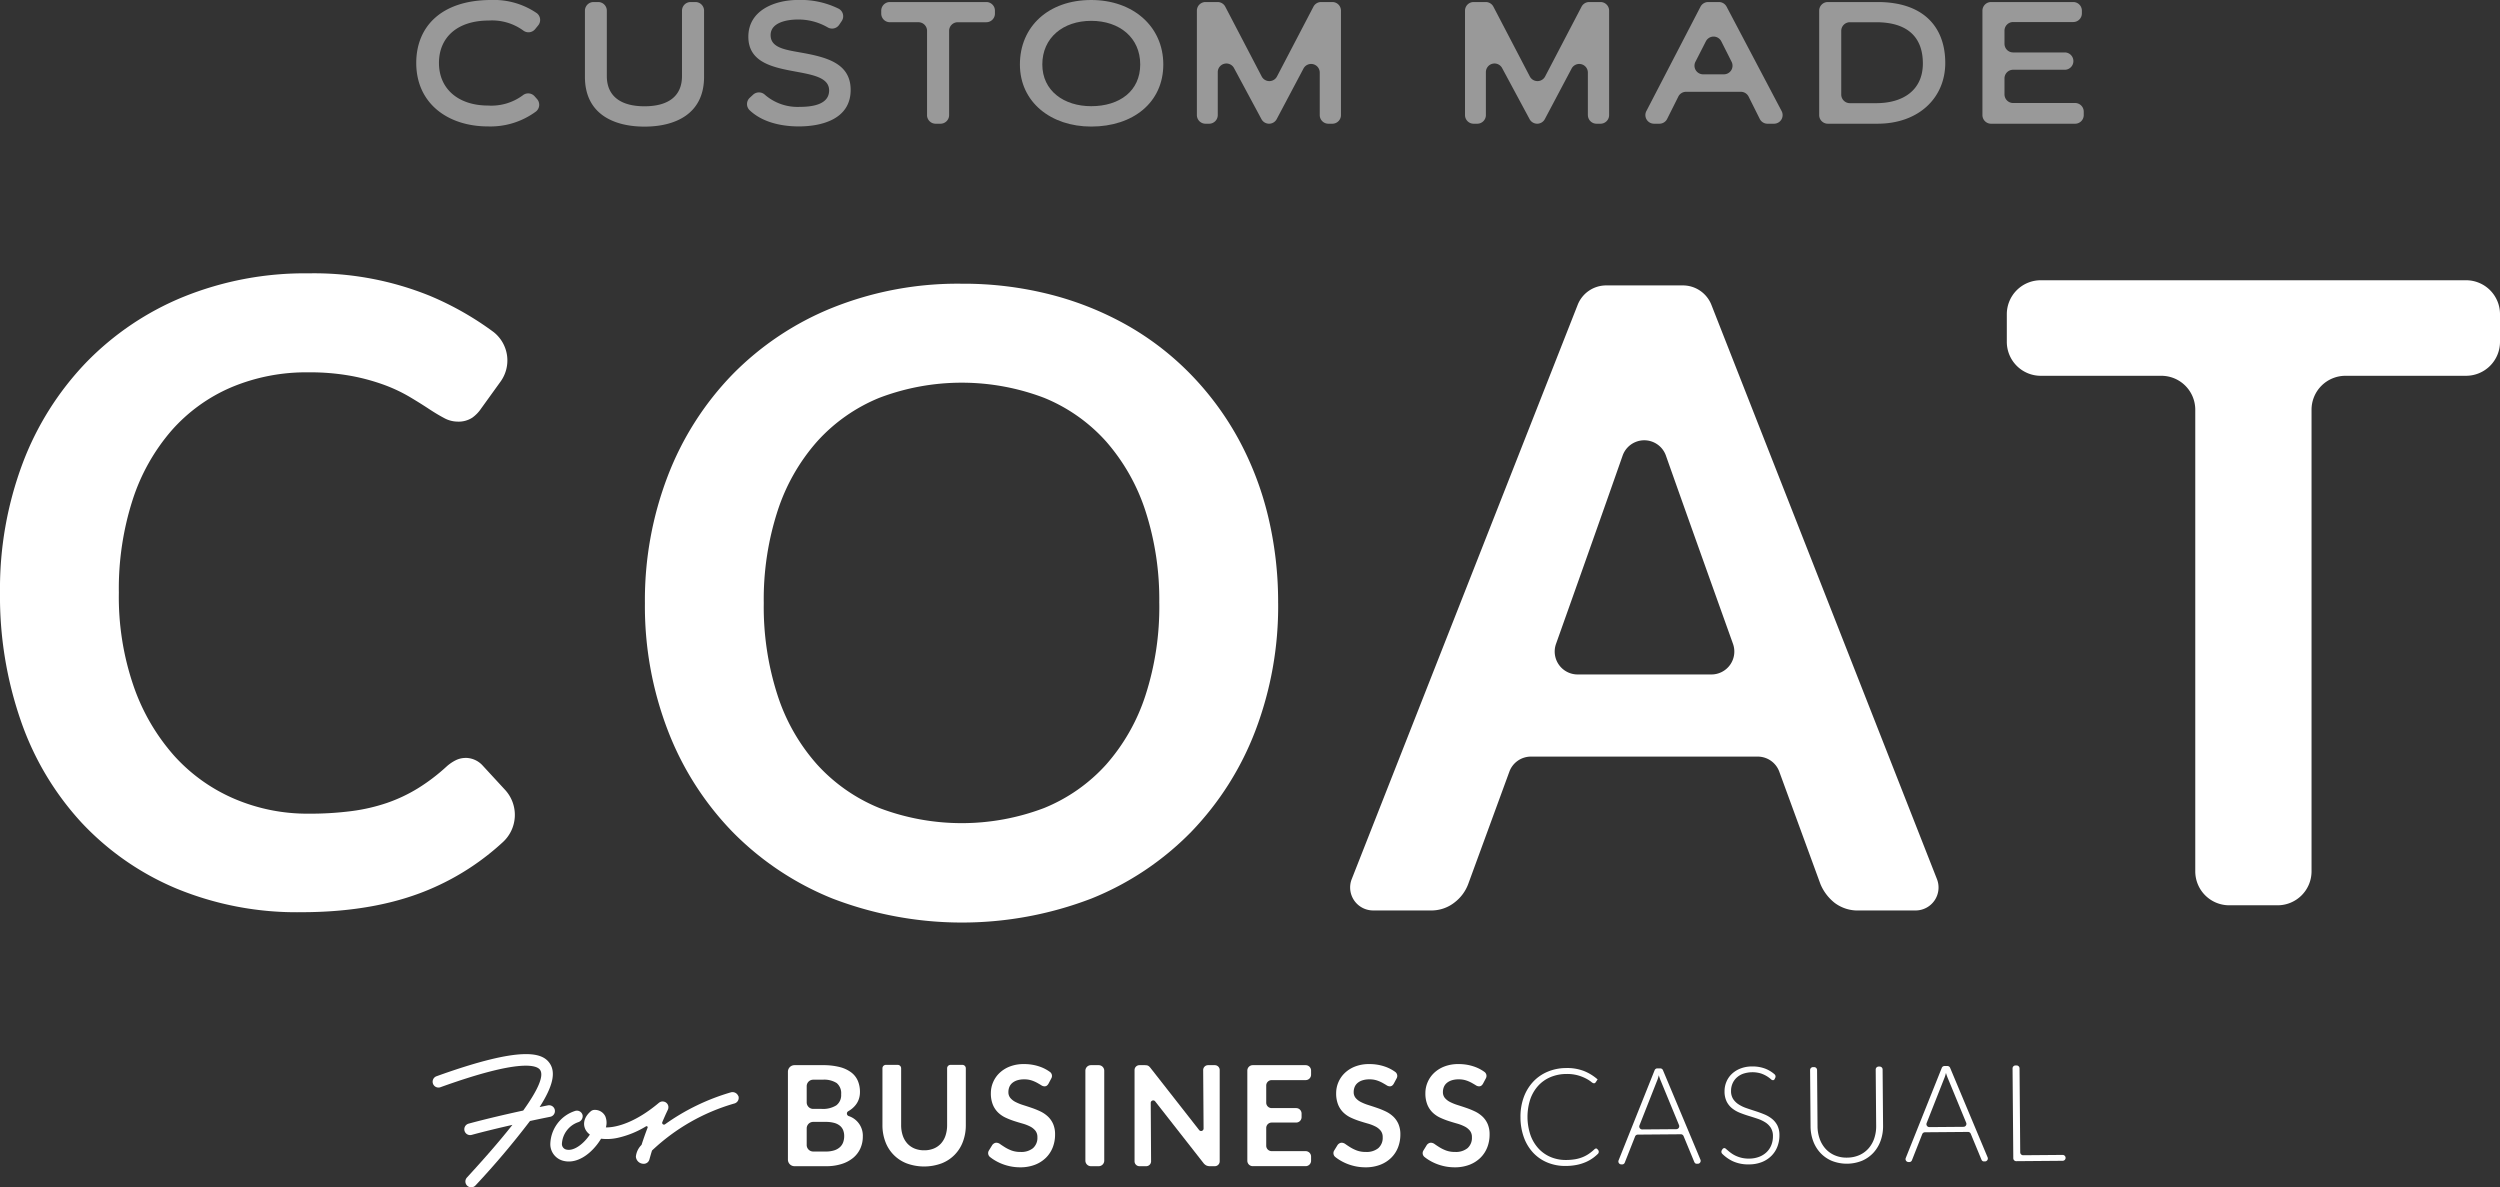 <svg id="グループ_9073" data-name="グループ 9073" xmlns="http://www.w3.org/2000/svg" xmlns:xlink="http://www.w3.org/1999/xlink" width="397.047" height="188.568" viewBox="0 0 397.047 188.568">
  <rect x="0" y="0" width="397.047" height="188.568" fill="#333333" stroke="none"/>
  <defs>
    <clipPath id="clip-path">
      <rect id="長方形_2108" data-name="長方形 2108" width="397.047" height="188.568" fill="#fff" opacity="0.5"/>
    </clipPath>
  </defs>
  <g id="グループ_9069" data-name="グループ 9069" clip-path="url(#clip-path)">
    <path id="パス_8622" data-name="パス 8622" d="M307.624,139.617a3.648,3.648,0,0,1-3.4,4.982H295.3a6.086,6.086,0,0,1-3.914-1.2,7.458,7.458,0,0,1-2.265-2.986l-6.537-17.857a3.648,3.648,0,0,0-3.426-2.394H243.142a3.648,3.648,0,0,0-3.426,2.394l-6.54,17.857a6.571,6.571,0,0,1-2.128,2.883,5.938,5.938,0,0,1-3.911,1.3h-9.06a3.648,3.648,0,0,1-3.395-4.984l35.884-91.2a4.864,4.864,0,0,1,4.527-3.082h12.181a4.864,4.864,0,0,1,4.528,3.086Zm-32.392-37.364c-2.552-7.127-7.36-20.571-10.653-29.893a3.645,3.645,0,0,0-6.88.011c-3.264,9.324-8.038,22.766-10.573,29.889a3.64,3.64,0,0,0,3.443,4.857h21.223a3.64,3.64,0,0,0,3.44-4.864" fill="#fff"/>
    <path id="パス_8623" data-name="パス 8623" d="M202.995,95.79a55.485,55.485,0,0,1-3.6,20.216,47.461,47.461,0,0,1-10.2,16.1,46.315,46.315,0,0,1-15.857,10.6,57.379,57.379,0,0,1-41.12,0,46.659,46.659,0,0,1-15.891-10.6,47.62,47.62,0,0,1-10.263-16.1,54.977,54.977,0,0,1-3.64-20.216,54.985,54.985,0,0,1,3.64-20.216,47.592,47.592,0,0,1,10.263-16.1A46.65,46.65,0,0,1,132.219,48.87a53.469,53.469,0,0,1,20.525-3.81,55.724,55.724,0,0,1,14.212,1.75,49.887,49.887,0,0,1,12.218,4.942,45.24,45.24,0,0,1,9.989,7.757A47.176,47.176,0,0,1,196.679,69.7a50.132,50.132,0,0,1,4.7,12.22,58.268,58.268,0,0,1,1.612,13.867m-18.877,0a45.6,45.6,0,0,0-2.2-14.656,31.455,31.455,0,0,0-6.246-11.019,26.786,26.786,0,0,0-9.852-6.933,36.8,36.8,0,0,0-26.154,0,27.058,27.058,0,0,0-9.885,6.933A31.1,31.1,0,0,0,123.5,81.134a45.488,45.488,0,0,0-2.2,14.656,45.484,45.484,0,0,0,2.2,14.656,30.712,30.712,0,0,0,6.282,10.984,27.2,27.2,0,0,0,9.885,6.9,36.8,36.8,0,0,0,26.154,0,26.928,26.928,0,0,0,9.852-6.9,31.054,31.054,0,0,0,6.246-10.984,45.592,45.592,0,0,0,2.2-14.656" fill="#fff"/>
    <path id="パス_8624" data-name="パス 8624" d="M73.936,120.367a3.684,3.684,0,0,1,2.676,1.168l3.63,3.938a5.867,5.867,0,0,1-.409,8.3,40.1,40.1,0,0,1-10.805,7.122q-8.823,3.979-21.179,3.98A50.027,50.027,0,0,1,27.975,141.1a43.766,43.766,0,0,1-15.067-10.5A45.993,45.993,0,0,1,3.33,114.532,60.261,60.261,0,0,1,0,94.144,56.754,56.754,0,0,1,3.57,73.652,47.083,47.083,0,0,1,13.629,57.623a45.484,45.484,0,0,1,15.48-10.468,51.328,51.328,0,0,1,19.908-3.742,48.89,48.89,0,0,1,19.254,3.57,48.39,48.39,0,0,1,10.1,5.737,5.742,5.742,0,0,1,1.089,7.936L76.4,64.9A5.621,5.621,0,0,1,75,66.342a4,4,0,0,1-2.368.617,4.515,4.515,0,0,1-2.129-.584q-1.1-.582-2.4-1.441t-3.023-1.888a24.846,24.846,0,0,0-3.98-1.887,32.505,32.505,0,0,0-5.251-1.443,36.388,36.388,0,0,0-6.9-.582A30.62,30.62,0,0,0,36.763,61.5a26.5,26.5,0,0,0-9.509,6.866A31.634,31.634,0,0,0,21.076,79.35a46.044,46.044,0,0,0-2.2,14.794,43.432,43.432,0,0,0,2.369,14.9,32.734,32.734,0,0,0,6.416,10.983,27.38,27.38,0,0,0,9.545,6.831,29.461,29.461,0,0,0,11.807,2.369,51.563,51.563,0,0,0,6.83-.412,29,29,0,0,0,5.628-1.3,24.842,24.842,0,0,0,4.874-2.3,30.258,30.258,0,0,0,4.565-3.466,6.527,6.527,0,0,1,1.441-.995,3.51,3.51,0,0,1,1.581-.378" fill="#fff"/>
    <path id="パス_8625" data-name="パス 8625" d="M391.656,59.683H372.507a5.391,5.391,0,0,0-5.391,5.391v73.312a5.391,5.391,0,0,1-5.39,5.391h-7.685a5.391,5.391,0,0,1-5.391-5.391V65.074a5.39,5.39,0,0,0-5.391-5.391H324.11a5.39,5.39,0,0,1-5.39-5.391V49.9a5.391,5.391,0,0,1,5.39-5.391h67.546a5.391,5.391,0,0,1,5.391,5.391v4.39a5.391,5.391,0,0,1-5.391,5.391" fill="#fff"/>
    <path id="パス_8626" data-name="パス 8626" d="M85.293,15.73a1.373,1.373,0,0,1-.16,1.971,12.164,12.164,0,0,1-7.624,2.377c-6.36,0-11.4-3.638-11.4-10.079,0-5.822,4.042-10,11.912-10a12.041,12.041,0,0,1,7.262,2.113,1.36,1.36,0,0,1,.186,1.927L85,4.613a1.361,1.361,0,0,1-1.9.23,8.425,8.425,0,0,0-5.46-1.582c-5.067,0-7.924,2.722-7.924,6.738,0,4.177,3.153,6.764,7.789,6.764a8.386,8.386,0,0,0,5.522-1.622,1.355,1.355,0,0,1,1.884.16Z" fill="#fff" opacity="0.5"/>
    <path id="パス_8627" data-name="パス 8627" d="M109.685.324h.763a1.37,1.37,0,0,1,1.37,1.371V12.209c0,5.956-4.663,7.9-9.46,7.9s-9.459-1.941-9.459-7.9V1.7A1.37,1.37,0,0,1,94.269.324H95A1.37,1.37,0,0,1,96.375,1.7v10.38c0,3.26,2.291,4.8,5.983,4.8s5.956-1.537,5.956-4.8V1.7A1.371,1.371,0,0,1,109.685.324" fill="#fff" opacity="0.5"/>
    <path id="パス_8628" data-name="パス 8628" d="M133.275,3.944a1.363,1.363,0,0,1-1.828.4A9.286,9.286,0,0,0,126.7,3.1c-1.563,0-4.312.4-4.312,2.479,0,1.995,2.291,2.318,4.689,2.749C131.2,9.056,135.1,10,135.1,14.284c0,4.636-4.582,5.794-8.247,5.794-2.747,0-5.791-.652-7.809-2.584a1.36,1.36,0,0,1,.041-1.973l.522-.484a1.384,1.384,0,0,1,1.9.037,7.915,7.915,0,0,0,5.512,1.9c1.831,0,4.661-.3,4.661-2.614,0-4.555-12.828-1.132-12.828-8.516,0-4.313,4.365-5.849,7.869-5.849a13.635,13.635,0,0,1,6.5,1.4,1.364,1.364,0,0,1,.45,1.964Z" fill="#fff" opacity="0.5"/>
    <path id="パス_8629" data-name="パス 8629" d="M147.234,18.277V4.9a1.371,1.371,0,0,0-1.371-1.371h-4.535a1.37,1.37,0,0,1-1.371-1.37V1.694a1.37,1.37,0,0,1,1.371-1.37h15.316a1.37,1.37,0,0,1,1.37,1.37v.467a1.37,1.37,0,0,1-1.37,1.37h-4.536A1.371,1.371,0,0,0,150.737,4.9V18.277a1.37,1.37,0,0,1-1.37,1.371H148.6a1.371,1.371,0,0,1-1.371-1.371" fill="#fff" opacity="0.5"/>
    <path id="パス_8630" data-name="パス 8630" d="M173.3,20.1c-6.36,0-11.319-3.854-11.319-9.864S166.505,0,173.3,0c6.684,0,11.454,4.231,11.454,10.241S179.98,20.1,173.3,20.1m0-16.79c-4.474,0-7.761,2.7-7.761,6.926,0,4.2,3.449,6.63,7.761,6.63,4.528,0,7.789-2.425,7.789-6.63,0-4.231-3.261-6.926-7.789-6.926" fill="#fff" opacity="0.5"/>
    <path id="パス_8631" data-name="パス 8631" d="M209.6,18.277V11.526a1.371,1.371,0,0,0-2.582-.641l-4.254,8.033a1.371,1.371,0,0,1-2.419.008l-4.364-8.12a1.371,1.371,0,0,0-2.578.649v6.822a1.371,1.371,0,0,1-1.371,1.371h-.574a1.37,1.37,0,0,1-1.37-1.371V1.694a1.37,1.37,0,0,1,1.37-1.37h1.923a1.373,1.373,0,0,1,1.215.736l5.785,11.085a1.37,1.37,0,0,0,2.43,0L208.6,1.06a1.372,1.372,0,0,1,1.215-.736H211.6a1.37,1.37,0,0,1,1.37,1.37V18.277a1.37,1.37,0,0,1-1.37,1.371h-.628a1.371,1.371,0,0,1-1.371-1.371" fill="#fff" opacity="0.5"/>
    <path id="パス_8632" data-name="パス 8632" d="M252.184,18.277V11.526a1.371,1.371,0,0,0-2.582-.641l-4.254,8.033a1.371,1.371,0,0,1-2.419.008l-4.365-8.12a1.37,1.37,0,0,0-2.577.649v6.822a1.371,1.371,0,0,1-1.371,1.371h-.574a1.37,1.37,0,0,1-1.37-1.371V1.694a1.37,1.37,0,0,1,1.37-1.37h1.923a1.373,1.373,0,0,1,1.215.736l5.785,11.085a1.37,1.37,0,0,0,2.43,0L251.18,1.06A1.372,1.372,0,0,1,252.4.324h1.788a1.37,1.37,0,0,1,1.37,1.37V18.277a1.37,1.37,0,0,1-1.37,1.371h-.628a1.371,1.371,0,0,1-1.371-1.371" fill="#fff" opacity="0.5"/>
    <path id="パス_8633" data-name="パス 8633" d="M279.485,18.889l-1.776-3.551a1.37,1.37,0,0,0-1.225-.758h-8.709a1.372,1.372,0,0,0-1.226.758l-1.776,3.551a1.368,1.368,0,0,1-1.225.758h-.86a1.371,1.371,0,0,1-1.217-2l8.6-16.582a1.372,1.372,0,0,1,1.217-.74H273a1.371,1.371,0,0,1,1.213.732l8.742,16.582a1.37,1.37,0,0,1-1.212,2.01h-1.032a1.37,1.37,0,0,1-1.226-.758M270.927,6.558l-1.661,3.253a1.371,1.371,0,0,0,1.221,1.994h3.3a1.371,1.371,0,0,0,1.225-1.987l-1.638-3.253a1.37,1.37,0,0,0-2.445-.007" fill="#fff" opacity="0.5"/>
    <path id="パス_8634" data-name="パス 8634" d="M288.921,18.277V1.694a1.37,1.37,0,0,1,1.37-1.37h7.9c7.438,0,10.753,4.1,10.753,9.675s-4.259,9.648-10.753,9.648h-7.9a1.37,1.37,0,0,1-1.37-1.37m9.055-1.891c4.285,0,7.411-2.075,7.411-6.306,0-4.312-2.587-6.549-7.411-6.549H293.8A1.371,1.371,0,0,0,292.424,4.9V15.015a1.371,1.371,0,0,0,1.371,1.371Z" fill="#fff" opacity="0.5"/>
    <path id="パス_8635" data-name="パス 8635" d="M314.848,18.277V1.694a1.37,1.37,0,0,1,1.371-1.37H329.27a1.37,1.37,0,0,1,1.371,1.37v.439A1.371,1.371,0,0,1,329.27,3.5h-9.548a1.371,1.371,0,0,0-1.371,1.371V6.958a1.37,1.37,0,0,0,1.371,1.37h8.2A1.371,1.371,0,0,1,329.293,9.7v.008a1.371,1.371,0,0,1-1.371,1.37h-8.2a1.371,1.371,0,0,0-1.371,1.371v2.541a1.37,1.37,0,0,0,1.371,1.37h9.845a1.37,1.37,0,0,1,1.37,1.371v.547a1.37,1.37,0,0,1-1.37,1.371H316.219a1.371,1.371,0,0,1-1.371-1.371" fill="#fff" opacity="0.5"/>
    <path id="パス_8636" data-name="パス 8636" d="M253.476,182.4a.249.249,0,0,1,.183.073l.125.132a.463.463,0,0,1-.006.648,6.99,6.99,0,0,1-.7.6,6.263,6.263,0,0,1-1.209.7,7.139,7.139,0,0,1-1.446.452,8.989,8.989,0,0,1-1.734.17,7.384,7.384,0,0,1-2.9-.53,6.469,6.469,0,0,1-2.275-1.55,7.107,7.107,0,0,1-1.487-2.443,9.345,9.345,0,0,1-.546-3.2,8.912,8.912,0,0,1,.511-3.164,7.249,7.249,0,0,1,1.484-2.467,6.679,6.679,0,0,1,2.308-1.609,7.683,7.683,0,0,1,2.982-.588,7.343,7.343,0,0,1,2.765.461,7.471,7.471,0,0,1,2.2,1.346l-.329.487a.3.3,0,0,1-.267.131.865.865,0,0,1-.421-.233,5.593,5.593,0,0,0-.81-.515,6.889,6.889,0,0,0-1.288-.51,6.355,6.355,0,0,0-1.845-.222,6.539,6.539,0,0,0-2.516.494,5.548,5.548,0,0,0-1.955,1.37,6.227,6.227,0,0,0-1.266,2.158,9.061,9.061,0,0,0,.051,5.727,6.292,6.292,0,0,0,1.3,2.133,5.556,5.556,0,0,0,1.94,1.328,6.138,6.138,0,0,0,2.4.447,8.824,8.824,0,0,0,1.455-.119,5.707,5.707,0,0,0,1.174-.332,5.271,5.271,0,0,0,.995-.535,7.491,7.491,0,0,0,.907-.738.653.653,0,0,1,.107-.07.237.237,0,0,1,.107-.028" fill="#fff"/>
    <path id="パス_8637" data-name="パス 8637" d="M270.063,184.18a.467.467,0,0,1-.427.648h-.153a.371.371,0,0,1-.247-.078.543.543,0,0,1-.153-.208l-1.7-4.111a.467.467,0,0,0-.436-.288l-6.837.055a.469.469,0,0,0-.431.3l-1.631,4.137a.473.473,0,0,1-.149.206.4.4,0,0,1-.258.088H257.5a.467.467,0,0,1-.437-.641l5.722-14.316a.465.465,0,0,1,.43-.293l.458,0a.466.466,0,0,1,.435.287Zm-3.831-4.847a.467.467,0,0,0,.428-.645l-2.892-7.018a7.477,7.477,0,0,1-.319-.9c-.042.172-.087.336-.136.49s-.1.3-.157.425l-2.779,7.052a.468.468,0,0,0,.439.639Z" fill="#fff"/>
    <path id="パス_8638" data-name="パス 8638" d="M281.848,171.373a.3.3,0,0,1-.278.185.621.621,0,0,1-.362-.2,4.609,4.609,0,0,0-.6-.436,4.754,4.754,0,0,0-.944-.438,4.707,4.707,0,0,0-2.847.056,3.032,3.032,0,0,0-1.048.653,2.734,2.734,0,0,0-.636.95,2.931,2.931,0,0,0-.211,1.13,2.306,2.306,0,0,0,.338,1.276,2.947,2.947,0,0,0,.872.853,5.62,5.62,0,0,0,1.224.586q.684.237,1.406.467t1.406.51a5.035,5.035,0,0,1,1.225.7,3.294,3.294,0,0,1,.874,1.051,3.365,3.365,0,0,1,.34,1.561,4.906,4.906,0,0,1-.313,1.8,4.194,4.194,0,0,1-.939,1.474,4.469,4.469,0,0,1-1.517,1,5.546,5.546,0,0,1-2.06.377,5.841,5.841,0,0,1-2.594-.511,6.048,6.048,0,0,1-1.663-1.177.464.464,0,0,1-.058-.572l.105-.167a.38.38,0,0,1,.3-.164.429.429,0,0,1,.248.128c.1.084.224.189.368.313s.317.26.519.4a4.219,4.219,0,0,0,.7.4,4.933,4.933,0,0,0,.916.31,4.826,4.826,0,0,0,1.172.119,4.455,4.455,0,0,0,1.609-.287,3.532,3.532,0,0,0,1.192-.757,3.167,3.167,0,0,0,.738-1.128,3.751,3.751,0,0,0,.246-1.394,2.445,2.445,0,0,0-.339-1.324,2.836,2.836,0,0,0-.871-.863,5.6,5.6,0,0,0-1.224-.576q-.684-.231-1.406-.45t-1.406-.494a4.8,4.8,0,0,1-1.225-.7,3.263,3.263,0,0,1-.875-1.079,3.593,3.593,0,0,1-.34-1.625,3.849,3.849,0,0,1,.278-1.474,3.653,3.653,0,0,1,.838-1.258,4.167,4.167,0,0,1,1.374-.882,5.033,5.033,0,0,1,1.872-.343,5.653,5.653,0,0,1,2.125.359,4.985,4.985,0,0,1,1.461.893.467.467,0,0,1,.1.56Z" fill="#fff"/>
    <path id="パス_8639" data-name="パス 8639" d="M293.35,183.85a4.815,4.815,0,0,0,1.958-.4,4.207,4.207,0,0,0,1.457-1.07,4.655,4.655,0,0,0,.906-1.6,6.009,6.009,0,0,0,.3-1.984l-.073-8.934a.468.468,0,0,1,.464-.471h.161a.467.467,0,0,1,.471.463l.073,8.934a6.8,6.8,0,0,1-.379,2.351,5.6,5.6,0,0,1-1.128,1.911,5.3,5.3,0,0,1-1.806,1.288,6.477,6.477,0,0,1-4.8.039,5.274,5.274,0,0,1-1.826-1.259,5.59,5.59,0,0,1-1.16-1.892,6.805,6.805,0,0,1-.417-2.344l-.072-8.934a.466.466,0,0,1,.463-.471l.172,0a.468.468,0,0,1,.471.464l.073,8.923a6.028,6.028,0,0,0,.333,1.98,4.7,4.7,0,0,0,.926,1.587,4.2,4.2,0,0,0,1.471,1.052,4.752,4.752,0,0,0,1.963.371" fill="#fff"/>
    <path id="パス_8640" data-name="パス 8640" d="M315.671,183.809a.468.468,0,0,1-.427.648h-.153a.377.377,0,0,1-.247-.079.543.543,0,0,1-.153-.208l-1.7-4.11a.467.467,0,0,0-.436-.289l-6.837.056a.467.467,0,0,0-.431.295l-1.631,4.138a.471.471,0,0,1-.149.205.4.4,0,0,1-.258.088h-.141a.467.467,0,0,1-.438-.641l5.722-14.315a.466.466,0,0,1,.43-.294l.458,0a.469.469,0,0,1,.435.287Zm-3.831-4.848a.467.467,0,0,0,.428-.646l-2.893-7.016a7.937,7.937,0,0,1-.319-.9c-.041.172-.087.335-.135.49a4.5,4.5,0,0,1-.158.426l-2.778,7.052a.467.467,0,0,0,.439.638Z" fill="#fff"/>
    <path id="パス_8641" data-name="パス 8641" d="M328.055,183.885h0a.467.467,0,0,1-.464.471l-7.371.06a.467.467,0,0,1-.471-.463l-.116-14.268a.469.469,0,0,1,.464-.472h.172a.467.467,0,0,1,.471.463l.109,13.334a.467.467,0,0,0,.471.463l6.264-.051a.468.468,0,0,1,.471.464" fill="#fff"/>
    <path id="パス_8642" data-name="パス 8642" d="M182.036,185.214h-1.072a.776.776,0,0,1-.776-.777V169.945a.776.776,0,0,1,.776-.777h.788a2.819,2.819,0,0,1,.328.017.773.773,0,0,1,.244.067.8.8,0,0,1,.205.144,2.314,2.314,0,0,1,.222.25l7.7,9.833a.394.394,0,0,0,.7-.246l-.064-9.282a.776.776,0,0,1,.776-.783h1.072a.777.777,0,0,1,.776.777v14.492a.777.777,0,0,1-.776.777h-.755a1.358,1.358,0,0,1-.594-.116,1.394,1.394,0,0,1-.46-.394l-7.668-9.791a.393.393,0,0,0-.7.245l.055,9.275a.777.777,0,0,1-.777.781" fill="#fff"/>
    <path id="パス_8643" data-name="パス 8643" d="M174.491,185.214h-1.228a.884.884,0,0,1-.884-.884V170.052a.884.884,0,0,1,.884-.884h1.228a.884.884,0,0,1,.884.884V184.33a.884.884,0,0,1-.884.884" fill="#fff"/>
    <path id="パス_8644" data-name="パス 8644" d="M235.543,172.087a1.03,1.03,0,0,1-.283.338.626.626,0,0,1-.372.106.959.959,0,0,1-.505-.172c-.181-.115-.4-.242-.649-.383a5.384,5.384,0,0,0-.882-.383,3.721,3.721,0,0,0-1.192-.172,3.553,3.553,0,0,0-1.088.15,2.293,2.293,0,0,0-.782.416,1.666,1.666,0,0,0-.472.638,2.089,2.089,0,0,0-.155.816,1.416,1.416,0,0,0,.316.943,2.64,2.64,0,0,0,.838.644,7.838,7.838,0,0,0,1.187.477q.666.21,1.365.449a12.833,12.833,0,0,1,1.365.555,4.729,4.729,0,0,1,1.187.8,3.623,3.623,0,0,1,.838,1.182,4.1,4.1,0,0,1,.316,1.7,5.55,5.55,0,0,1-.371,2.037,4.722,4.722,0,0,1-1.088,1.653,5.119,5.119,0,0,1-1.748,1.11,6.434,6.434,0,0,1-2.363.4,7.62,7.62,0,0,1-1.51-.15,7.957,7.957,0,0,1-1.425-.427,7.66,7.66,0,0,1-1.282-.666,6.6,6.6,0,0,1-.554-.4.786.786,0,0,1-.171-1.021l.536-.875a.946.946,0,0,1,.289-.261.728.728,0,0,1,.377-.105,1.066,1.066,0,0,1,.6.227q.321.228.765.505a6.073,6.073,0,0,0,1.037.505,3.983,3.983,0,0,0,1.426.227,2.929,2.929,0,0,0,1.976-.6,2.172,2.172,0,0,0,.7-1.737,1.616,1.616,0,0,0-.316-1.032,2.563,2.563,0,0,0-.838-.671,6.315,6.315,0,0,0-1.187-.461q-.666-.187-1.355-.41a11.756,11.756,0,0,1-1.353-.533,4.386,4.386,0,0,1-1.188-.81,3.7,3.7,0,0,1-.837-1.248,4.756,4.756,0,0,1-.317-1.848,4.377,4.377,0,0,1,.35-1.709,4.427,4.427,0,0,1,1.015-1.476,4.981,4.981,0,0,1,1.643-1.032,6.045,6.045,0,0,1,2.241-.388,7.484,7.484,0,0,1,2.619.444,6.174,6.174,0,0,1,1.529.814.78.78,0,0,1,.216.991Z" fill="#fff"/>
    <path id="パス_8645" data-name="パス 8645" d="M221.368,172.087a1.018,1.018,0,0,1-.283.338.626.626,0,0,1-.372.106.953.953,0,0,1-.5-.172c-.182-.115-.4-.242-.65-.383a5.384,5.384,0,0,0-.882-.383,3.721,3.721,0,0,0-1.192-.172,3.553,3.553,0,0,0-1.088.15,2.292,2.292,0,0,0-.782.416,1.666,1.666,0,0,0-.472.638,2.089,2.089,0,0,0-.155.816,1.416,1.416,0,0,0,.316.943,2.641,2.641,0,0,0,.838.644,7.838,7.838,0,0,0,1.187.477q.666.21,1.365.449a12.833,12.833,0,0,1,1.365.555,4.729,4.729,0,0,1,1.187.8,3.623,3.623,0,0,1,.838,1.182,4.1,4.1,0,0,1,.316,1.7,5.55,5.55,0,0,1-.371,2.037,4.723,4.723,0,0,1-1.088,1.653,5.119,5.119,0,0,1-1.748,1.11,6.43,6.43,0,0,1-2.363.4,7.619,7.619,0,0,1-1.51-.15,7.957,7.957,0,0,1-1.425-.427,7.659,7.659,0,0,1-1.282-.666,6.591,6.591,0,0,1-.554-.4.786.786,0,0,1-.171-1.021l.536-.875a.946.946,0,0,1,.289-.261.728.728,0,0,1,.377-.105,1.066,1.066,0,0,1,.6.227q.321.228.765.505a6.074,6.074,0,0,0,1.037.505,3.983,3.983,0,0,0,1.426.227,2.929,2.929,0,0,0,1.976-.6,2.172,2.172,0,0,0,.7-1.737,1.616,1.616,0,0,0-.316-1.032,2.563,2.563,0,0,0-.838-.671,6.314,6.314,0,0,0-1.187-.461q-.666-.187-1.355-.41a11.756,11.756,0,0,1-1.353-.533,4.386,4.386,0,0,1-1.188-.81,3.7,3.7,0,0,1-.837-1.248,4.756,4.756,0,0,1-.317-1.848,4.377,4.377,0,0,1,.35-1.709,4.427,4.427,0,0,1,1.015-1.476,4.982,4.982,0,0,1,1.643-1.032,6.045,6.045,0,0,1,2.241-.388,7.484,7.484,0,0,1,2.619.444,6.174,6.174,0,0,1,1.529.814.78.78,0,0,1,.216.991Z" fill="#fff"/>
    <path id="パス_8646" data-name="パス 8646" d="M166.533,172.087a1.03,1.03,0,0,1-.283.338.626.626,0,0,1-.372.106.959.959,0,0,1-.505-.172c-.181-.115-.4-.242-.649-.383a5.383,5.383,0,0,0-.882-.383,3.721,3.721,0,0,0-1.192-.172,3.553,3.553,0,0,0-1.088.15,2.293,2.293,0,0,0-.782.416,1.666,1.666,0,0,0-.472.638,2.089,2.089,0,0,0-.155.816,1.416,1.416,0,0,0,.316.943,2.64,2.64,0,0,0,.838.644,7.838,7.838,0,0,0,1.187.477q.666.21,1.365.449a12.833,12.833,0,0,1,1.365.555,4.729,4.729,0,0,1,1.187.8,3.623,3.623,0,0,1,.838,1.182,4.1,4.1,0,0,1,.316,1.7,5.55,5.55,0,0,1-.371,2.037,4.723,4.723,0,0,1-1.088,1.653,5.119,5.119,0,0,1-1.748,1.11,6.434,6.434,0,0,1-2.363.4,7.619,7.619,0,0,1-1.51-.15,7.958,7.958,0,0,1-1.425-.427,7.659,7.659,0,0,1-1.282-.666,6.591,6.591,0,0,1-.554-.4.786.786,0,0,1-.171-1.021l.536-.875a.946.946,0,0,1,.289-.261.728.728,0,0,1,.377-.105,1.066,1.066,0,0,1,.6.227q.321.228.765.505a6.074,6.074,0,0,0,1.037.505,3.983,3.983,0,0,0,1.426.227,2.929,2.929,0,0,0,1.976-.6,2.172,2.172,0,0,0,.7-1.737,1.616,1.616,0,0,0-.316-1.032,2.563,2.563,0,0,0-.838-.671,6.315,6.315,0,0,0-1.187-.461q-.666-.187-1.355-.41a11.757,11.757,0,0,1-1.353-.533,4.386,4.386,0,0,1-1.188-.81,3.7,3.7,0,0,1-.837-1.248,4.756,4.756,0,0,1-.317-1.848,4.377,4.377,0,0,1,.35-1.709,4.427,4.427,0,0,1,1.015-1.476,4.982,4.982,0,0,1,1.643-1.032,6.045,6.045,0,0,1,2.241-.388,7.484,7.484,0,0,1,2.619.444,6.175,6.175,0,0,1,1.529.814.78.78,0,0,1,.216.991Z" fill="#fff"/>
    <path id="パス_8647" data-name="パス 8647" d="M201.1,172.4v2.725a.862.862,0,0,0,.862.862h3.891a.862.862,0,0,1,.862.863v.572a.862.862,0,0,1-.862.862h-3.891a.862.862,0,0,0-.862.863v2.813a.863.863,0,0,0,.862.863h5.4a.862.862,0,0,1,.862.862v.661a.862.862,0,0,1-.862.862h-8.4a.862.862,0,0,1-.863-.862V170.03a.862.862,0,0,1,.863-.862h8.4a.862.862,0,0,1,.862.862v.65a.863.863,0,0,1-.862.863h-5.4a.862.862,0,0,0-.862.862" fill="#fff"/>
    <path id="パス_8648" data-name="パス 8648" d="M146.777,182.688a3.926,3.926,0,0,0,1.54-.287,3.16,3.16,0,0,0,1.142-.806,3.553,3.553,0,0,0,.712-1.259,5.2,5.2,0,0,0,.249-1.656v-9.015a.545.545,0,0,1,.544-.544h1.881a.545.545,0,0,1,.545.544v9.016a7.394,7.394,0,0,1-.458,2.633,5.851,5.851,0,0,1-3.4,3.455,8.034,8.034,0,0,1-5.531,0,5.846,5.846,0,0,1-3.394-3.455,7.371,7.371,0,0,1-.458-2.633v-9.016a.544.544,0,0,1,.544-.544h1.881a.545.545,0,0,1,.544.544v9.005a5.2,5.2,0,0,0,.249,1.656,3.578,3.578,0,0,0,.717,1.264,3.191,3.191,0,0,0,1.148.811A3.926,3.926,0,0,0,146.777,182.688Z" fill="#fff"/>
    <path id="パス_8649" data-name="パス 8649" d="M130.66,169.168a10.6,10.6,0,0,1,2.7.3,5.138,5.138,0,0,1,1.836.855,3.307,3.307,0,0,1,1.048,1.342,4.509,4.509,0,0,1,.334,1.776,3.5,3.5,0,0,1-.167,1.082,3.123,3.123,0,0,1-.516.965,3.852,3.852,0,0,1-.888.816c-.09.061-.183.12-.282.176a.424.424,0,0,0,.048.766,3.271,3.271,0,0,1,2.259,3.252,4.555,4.555,0,0,1-.388,1.887,4.157,4.157,0,0,1-1.132,1.492,5.4,5.4,0,0,1-1.831.982,7.988,7.988,0,0,1-2.485.355h-5.017a1.042,1.042,0,0,1-1.042-1.042V170.21a1.042,1.042,0,0,1,1.042-1.042Zm-2.541,3.339v2.576a1.031,1.031,0,0,0,1.031,1.031h1.344a3.99,3.99,0,0,0,2.313-.555,2.01,2.01,0,0,0,.783-1.764,2.092,2.092,0,0,0-.711-1.787,3.713,3.713,0,0,0-2.219-.532h-1.51a1.031,1.031,0,0,0-1.031,1.031m3.018,10.376a4.238,4.238,0,0,0,1.4-.2,2.409,2.409,0,0,0,.9-.532,1.96,1.96,0,0,0,.488-.777,2.925,2.925,0,0,0,.15-.943,2.5,2.5,0,0,0-.167-.938,1.766,1.766,0,0,0-.521-.71,2.43,2.43,0,0,0-.916-.449,5.075,5.075,0,0,0-1.348-.156H129.15a1.032,1.032,0,0,0-1.031,1.031v2.643a1.031,1.031,0,0,0,1.031,1.031Z" fill="#fff"/>
    <path id="パス_8650" data-name="パス 8650" d="M117.243,174.046a.99.99,0,0,0-1.14-.568,34.632,34.632,0,0,0-10.484,5.082.288.288,0,0,1-.43-.35c.5-1.19.864-1.928.872-1.944s.013-.037.02-.055a.789.789,0,0,0,.042-.111c.008-.029.011-.058.016-.087a.888.888,0,0,0,.014-.09.865.865,0,0,0,0-.088.692.692,0,0,0,0-.091c0-.027-.011-.052-.016-.078a.821.821,0,0,0-.023-.1.764.764,0,0,0-.031-.073c-.013-.03-.024-.061-.04-.09a.935.935,0,0,0-.063-.092c-.013-.017-.022-.036-.037-.053l0,0a.968.968,0,0,0-.08-.077c-.018-.017-.035-.037-.054-.052s-.018-.011-.027-.017a.9.9,0,0,0-.131-.082l0,0c-.01-.005-.021-.007-.032-.012a.925.925,0,0,0-.136-.051c-.02-.005-.04-.007-.061-.011a.757.757,0,0,0-.116-.018c-.021,0-.042,0-.063,0a.9.9,0,0,0-.116,0c-.019,0-.037.008-.056.011a.978.978,0,0,0-.119.028c-.018.006-.035.015-.053.023a.879.879,0,0,0-.109.048c-.026.015-.049.034-.074.05s-.048.03-.07.049c-3.635,3.061-6.658,3.931-8.421,3.909a2.665,2.665,0,0,0-.091-1.761,1.827,1.827,0,0,0-1.694-1.023.92.92,0,0,0-.621.228c-1.341,1.154-1.252,2.483-.567,3.29a2.48,2.48,0,0,0,.431.4q-.167.251-.376.515c-1.053,1.326-2.334,2.066-3.263,1.886a.9.9,0,0,1-.8-.937,3.854,3.854,0,0,1,2.631-3.444,1,1,0,0,0,.657-1.082.926.926,0,0,0-1.2-.688,5.664,5.664,0,0,0-3.932,5.338,2.727,2.727,0,0,0,2.294,2.629,2.928,2.928,0,0,0,.325.047c1.594.148,3.363-.829,4.8-2.671a9.588,9.588,0,0,0,.642-.937,7.935,7.935,0,0,0,2.633-.134,14.8,14.8,0,0,0,4.51-1.83.173.173,0,0,1,.248.213c-.315.821-.646,1.743-.962,2.734a3.044,3.044,0,0,0-.9,1.861,1.22,1.22,0,0,0,1.145,1.138l.024,0a.922.922,0,0,0,.976-.671q.2-.729.416-1.429a31.816,31.816,0,0,1,13.073-7.47.925.925,0,0,0,.639-1.214" fill="#fff"/>
    <path id="パス_8651" data-name="パス 8651" d="M88.118,176.28a.926.926,0,0,0-1.087-.729c-.018,0-.512.1-1.328.27,2.14-3.355,2.575-5.487,1.621-6.917-1.115-1.673-4.169-2.954-18,2.025a.925.925,0,0,0,.626,1.741c12.854-4.628,15.354-3.457,15.833-2.74.7,1.056-.643,3.591-2.686,6.444-2.477.54-5.748,1.289-8.674,2.082a.926.926,0,0,0,.157,1.815.915.915,0,0,0,.327-.029c2.121-.574,4.428-1.127,6.475-1.591-2.615,3.322-5.671,6.666-7.227,8.368a.925.925,0,0,0,1.366,1.248,131.657,131.657,0,0,0,8.652-10.232c1.9-.408,3.185-.662,3.214-.668a.926.926,0,0,0,.729-1.087" fill="#fff"/>
  </g>
</svg>
